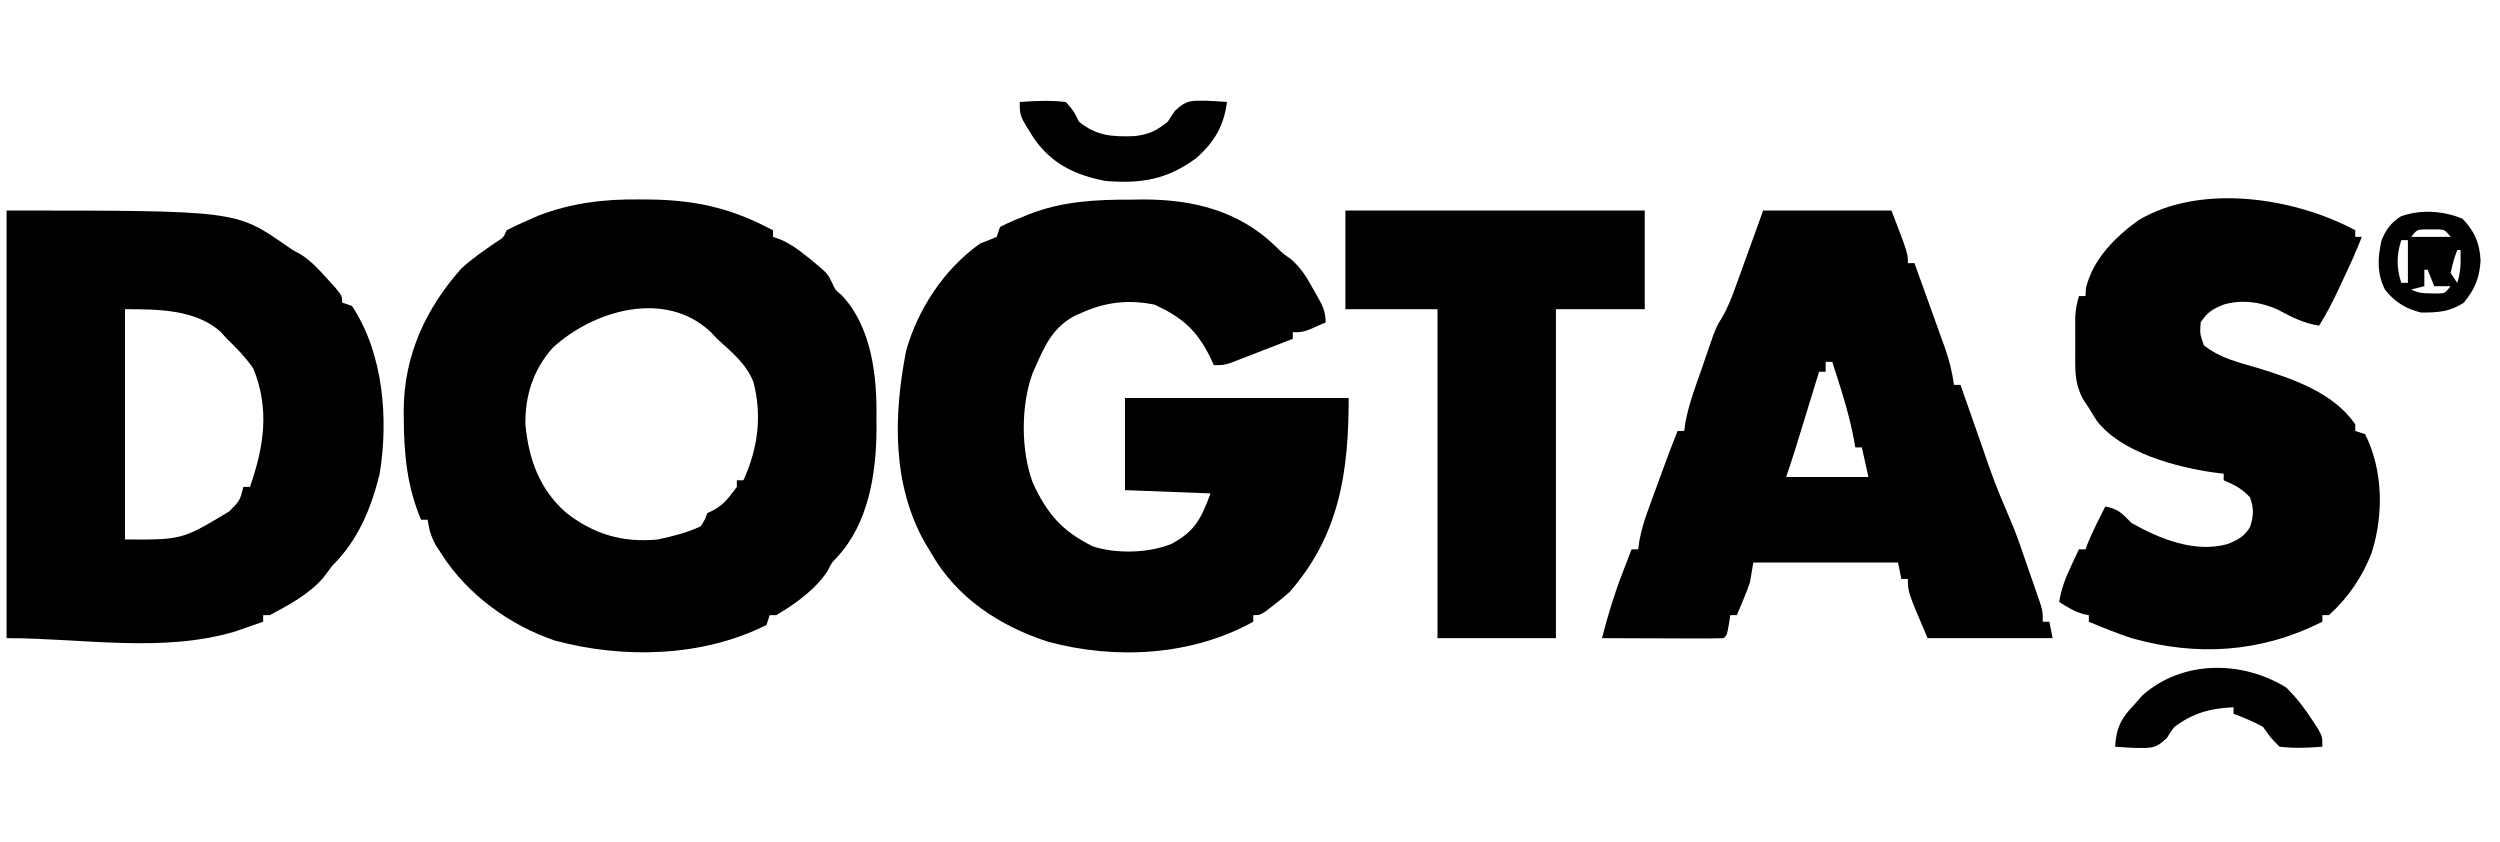 <?xml version="1.0" encoding="UTF-8"?>
<svg version="1.1" xmlns="http://www.w3.org/2000/svg" width="760" height="256">
<path d="M0 0 C1.772 0.014 1.772 0.014 3.58 0.029 C16.441 0.251 27.039 2.443 38.562 8.375 C39.553 8.87 39.553 8.87 40.562 9.375 C40.562 10.035 40.562 10.695 40.562 11.375 C41.292 11.634 42.022 11.893 42.773 12.16 C45.65 13.413 47.742 14.859 50.188 16.812 C50.943 17.409 51.698 18.006 52.477 18.621 C57.173 22.57 57.173 22.57 58.5 25.312 C59.476 27.491 59.476 27.491 61.438 29.125 C70.556 38.78 72.216 53.755 72 66.375 C72.007 67.543 72.014 68.711 72.021 69.914 C71.923 83.526 69.546 98.623 59.926 108.863 C58.408 110.431 58.408 110.431 57.188 112.875 C53.467 118.599 47.381 122.911 41.562 126.375 C40.903 126.375 40.242 126.375 39.562 126.375 C39.068 127.86 39.068 127.86 38.562 129.375 C19.072 139.149 -4.904 139.7 -25.688 134.125 C-39.329 129.57 -52.355 120.09 -60.125 107.938 C-60.727 107.011 -61.329 106.084 -61.949 105.129 C-63.389 102.464 -64.032 100.356 -64.438 97.375 C-65.097 97.375 -65.757 97.375 -66.438 97.375 C-70.681 87.346 -71.616 77.556 -71.688 66.75 C-71.697 65.88 -71.706 65.009 -71.716 64.113 C-71.636 47.632 -65.174 33.389 -54.254 21.07 C-51.016 18.048 -47.376 15.578 -43.73 13.074 C-41.351 11.579 -41.351 11.579 -40.438 9.375 C-38.394 8.315 -36.3 7.352 -34.188 6.438 C-33.048 5.933 -31.908 5.429 -30.734 4.91 C-20.681 1.058 -10.702 -0.133 0 0 Z M-26.387 45.086 C-32.334 51.724 -34.832 59.621 -34.715 68.391 C-33.738 78.904 -30.45 88.023 -22.52 95.082 C-14.112 101.766 -5.141 104.425 5.562 103.375 C10.037 102.402 14.412 101.33 18.562 99.375 C19.855 97.376 19.855 97.376 20.562 95.375 C21.161 95.086 21.759 94.797 22.375 94.5 C25.696 92.792 27.327 90.356 29.562 87.375 C29.562 86.715 29.562 86.055 29.562 85.375 C30.223 85.375 30.883 85.375 31.562 85.375 C35.965 75.744 37.27 65.945 34.625 55.562 C32.462 49.987 27.898 46.304 23.562 42.375 C22.902 41.674 22.242 40.972 21.562 40.25 C7.7 27.254 -14.115 33.768 -26.387 45.086 Z " fill="#000000" transform="translate(194.438,60.625)"/>
<path d="M0 0 C1.185 -0.016 2.371 -0.032 3.592 -0.049 C18.805 -0.057 32.66 3.4 43.738 14.094 C46.006 16.356 46.006 16.356 48.586 18.152 C51.703 20.871 53.407 23.779 55.375 27.375 C55.734 28 56.093 28.624 56.463 29.268 C58.077 32.147 59.062 33.961 59.062 37.312 C52.438 40.312 52.438 40.312 49.062 40.312 C49.062 40.972 49.062 41.633 49.062 42.312 C45.628 43.654 42.19 44.984 38.75 46.312 C37.774 46.694 36.797 47.076 35.791 47.469 C34.384 48.01 34.384 48.01 32.949 48.562 C32.085 48.898 31.221 49.233 30.331 49.578 C28.062 50.312 28.062 50.312 25.062 50.312 C24.734 49.588 24.405 48.864 24.066 48.117 C19.918 39.686 15.517 35.866 7.125 31.938 C-0.723 30.336 -7.631 31.076 -14.938 34.312 C-15.64 34.618 -16.343 34.924 -17.066 35.238 C-23.5 38.595 -26.104 43.833 -28.938 50.312 C-29.279 51.073 -29.621 51.834 -29.973 52.617 C-33.629 62.447 -33.629 76.249 -29.969 86.078 C-25.589 95.568 -21.056 100.796 -11.645 105.445 C-4.534 107.723 5.386 107.484 12.25 104.625 C19.37 100.733 21.122 97.154 24.062 89.312 C11.193 88.817 11.193 88.817 -1.938 88.312 C-1.938 79.073 -1.938 69.832 -1.938 60.312 C20.503 60.312 42.943 60.312 66.062 60.312 C66.062 82.764 63.267 102.01 48.062 119.312 C46.564 120.634 45.022 121.909 43.438 123.125 C42.661 123.73 41.885 124.334 41.086 124.957 C39.062 126.312 39.062 126.312 37.062 126.312 C37.062 126.972 37.062 127.632 37.062 128.312 C18.323 138.708 -4.805 139.924 -25.348 134.395 C-40.081 129.629 -53.212 121.015 -60.938 107.312 C-61.552 106.299 -62.167 105.286 -62.801 104.242 C-72.815 86.37 -72.306 65.455 -68.453 45.848 C-64.823 33.069 -56.759 20.953 -45.938 13.312 C-44.569 12.783 -44.569 12.783 -43.172 12.242 C-42.435 11.935 -41.697 11.629 -40.938 11.312 C-40.608 10.322 -40.278 9.332 -39.938 8.312 C-37.641 7.134 -35.46 6.169 -33.062 5.25 C-32.444 4.994 -31.825 4.738 -31.188 4.475 C-21.047 0.482 -10.796 -0.029 0 0 Z " fill="#000000" transform="translate(343.938,60.688)"/>
<path d="M0 0 C69.641 0 69.641 0 84.789 10.5 C86.994 12.046 86.994 12.046 89.441 13.34 C92.586 15.38 94.809 17.777 97.312 20.562 C98.637 22.018 98.637 22.018 99.988 23.504 C102 26 102 26 102 28 C103.485 28.495 103.485 28.495 105 29 C114.58 43.457 116.178 63.459 113.375 80.25 C110.709 90.878 106.815 100.221 99 108 C98.122 109.164 97.247 110.331 96.375 111.5 C92.072 116.59 85.82 119.905 80 123 C79.34 123 78.68 123 78 123 C78 123.66 78 124.32 78 125 C76.149 125.654 74.294 126.298 72.438 126.938 C71.405 127.297 70.372 127.657 69.309 128.027 C47.135 134.546 23.112 130 0 130 C0 87.1 0 44.2 0 0 Z M36 30 C36 53.1 36 76.2 36 100 C53.355 100.096 53.355 100.096 67.699 91.453 C70.927 88.196 70.927 88.196 72 84 C72.66 84 73.32 84 74 84 C78.225 71.803 80.06 60.407 75 48 C72.641 44.639 69.968 41.826 67 39 C66.366 38.303 65.732 37.605 65.078 36.887 C57.46 29.97 45.581 30 36 30 Z " fill="#000000" transform="translate(2,64)"/>
<path d="M0 0 C12.87 0 25.74 0 39 0 C44 13 44 13 44 16 C44.66 16 45.32 16 46 16 C47.555 20.303 49.103 24.608 50.645 28.915 C51.17 30.378 51.696 31.841 52.225 33.303 C52.987 35.411 53.742 37.522 54.496 39.633 C54.732 40.28 54.967 40.927 55.21 41.594 C56.552 45.377 57.462 49.022 58 53 C58.66 53 59.32 53 60 53 C60.343 53.983 60.685 54.966 61.038 55.978 C62.324 59.664 63.615 63.348 64.907 67.032 C65.463 68.619 66.018 70.207 66.571 71.795 C70.434 82.93 70.434 82.93 75.03 93.775 C77.244 98.854 78.95 104.139 80.75 109.375 C81.161 110.549 81.572 111.724 81.996 112.934 C82.384 114.056 82.772 115.179 83.172 116.336 C83.699 117.86 83.699 117.86 84.237 119.416 C85 122 85 122 85 125 C85.66 125 86.32 125 87 125 C87.33 126.65 87.66 128.3 88 130 C75.46 130 62.92 130 50 130 C44 116 44 116 44 112 C43.34 112 42.68 112 42 112 C41.67 110.35 41.34 108.7 41 107 C26.48 107 11.96 107 -3 107 C-3.33 108.98 -3.66 110.96 -4 113 C-4.635 114.811 -5.321 116.605 -6.062 118.375 C-6.425 119.249 -6.787 120.123 -7.16 121.023 C-7.437 121.676 -7.714 122.328 -8 123 C-8.66 123 -9.32 123 -10 123 C-10.144 123.969 -10.289 124.939 -10.438 125.938 C-11 129 -11 129 -12 130 C-14.739 130.089 -17.453 130.115 -20.191 130.098 C-21.011 130.096 -21.831 130.095 -22.676 130.093 C-25.305 130.088 -27.934 130.075 -30.562 130.062 C-32.34 130.057 -34.118 130.053 -35.896 130.049 C-40.264 130.038 -44.632 130.021 -49 130 C-47.262 123.291 -45.325 116.771 -42.812 110.312 C-42.54 109.599 -42.267 108.886 -41.986 108.15 C-41.329 106.432 -40.665 104.716 -40 103 C-39.34 103 -38.68 103 -38 103 C-37.876 102.131 -37.752 101.263 -37.625 100.367 C-37.02 97.107 -36.139 94.232 -35.004 91.121 C-34.61 90.035 -34.216 88.949 -33.811 87.83 C-33.399 86.711 -32.987 85.591 -32.562 84.438 C-32.155 83.314 -31.747 82.191 -31.326 81.033 C-29.613 76.328 -27.88 71.641 -26 67 C-25.34 67 -24.68 67 -24 67 C-23.875 66.136 -23.751 65.272 -23.623 64.381 C-22.578 58.707 -20.523 53.375 -18.625 47.938 C-18.225 46.766 -17.826 45.595 -17.414 44.389 C-17.022 43.259 -16.63 42.129 -16.227 40.965 C-15.872 39.94 -15.517 38.915 -15.151 37.859 C-14 35 -14 35 -12.53 32.568 C-10.683 29.468 -9.528 26.342 -8.301 22.949 C-7.862 21.744 -7.422 20.538 -6.97 19.296 C-6.423 17.775 -5.876 16.254 -5.312 14.688 C-3.559 9.841 -1.806 4.994 0 0 Z M19 46 C19 46.99 19 47.98 19 49 C18.34 49 17.68 49 17 49 C16.768 49.756 16.536 50.512 16.297 51.292 C15.241 54.736 14.183 58.181 13.125 61.625 C12.76 62.815 12.395 64.005 12.02 65.23 C11.665 66.384 11.311 67.538 10.945 68.727 C10.621 69.784 10.296 70.842 9.961 71.932 C9.011 74.966 8.006 77.983 7 81 C15.25 81 23.5 81 32 81 C31.34 78.03 30.68 75.06 30 72 C29.34 72 28.68 72 28 72 C27.914 71.464 27.827 70.927 27.738 70.375 C26.24 62.018 23.619 54.058 21 46 C20.34 46 19.68 46 19 46 Z " fill="#000000" transform="translate(536,64)"/>
<path d="M0 0 C0 0.66 0 1.32 0 2 C0.66 2 1.32 2 2 2 C0.237 6.604 -1.839 11.042 -3.938 15.5 C-4.285 16.246 -4.632 16.993 -4.99 17.762 C-6.813 21.64 -8.704 25.372 -11 29 C-15.742 28.255 -19.31 26.408 -23.5 24.156 C-28.582 21.806 -34.489 20.972 -39.934 22.566 C-43.401 23.943 -44.895 24.843 -47 28 C-47.238 31.508 -47.238 31.508 -46 35 C-41.097 38.9 -35.357 40.19 -29.41 41.938 C-18.648 45.291 -6.607 49.41 0 59 C0 59.66 0 60.32 0 61 C1.485 61.495 1.485 61.495 3 62 C8.464 72.928 8.665 86.391 5 98 C2.16 105.417 -2.123 111.629 -8 117 C-8.66 117 -9.32 117 -10 117 C-10 117.66 -10 118.32 -10 119 C-28.52 128.363 -47.988 129.661 -68 124 C-72.413 122.532 -76.723 120.825 -81 119 C-81 118.34 -81 117.68 -81 117 C-81.557 116.897 -82.114 116.794 -82.688 116.688 C-85.442 115.869 -87.587 114.541 -90 113 C-89.372 109.051 -88.135 105.801 -86.438 102.188 C-85.982 101.212 -85.527 100.236 -85.059 99.23 C-84.709 98.494 -84.36 97.758 -84 97 C-83.34 97 -82.68 97 -82 97 C-81.752 96.34 -81.505 95.68 -81.25 95 C-79.682 91.236 -77.855 87.629 -76 84 C-72.137 84.552 -70.682 86.288 -68 89 C-59.344 93.866 -48.764 98.167 -38.789 95.383 C-35.716 94.129 -33.606 93.078 -31.949 90.129 C-30.883 86.67 -30.777 84.627 -32 81.188 C-34.395 78.568 -36.751 77.372 -40 76 C-40 75.34 -40 74.68 -40 74 C-40.996 73.88 -41.993 73.76 -43.02 73.637 C-54.703 71.955 -71.18 67.541 -78.562 57.938 C-79.402 56.642 -80.218 55.331 -81 54 C-81.598 53.093 -82.196 52.185 -82.812 51.25 C-84.761 47.557 -85.127 44.301 -85.133 40.156 C-85.135 38.781 -85.135 38.781 -85.137 37.379 C-85.133 36.429 -85.129 35.479 -85.125 34.5 C-85.129 33.55 -85.133 32.6 -85.137 31.621 C-85.135 30.705 -85.134 29.788 -85.133 28.844 C-85.132 28.01 -85.131 27.177 -85.129 26.318 C-85.005 24.083 -84.621 22.145 -84 20 C-83.34 20 -82.68 20 -82 20 C-81.959 19.196 -81.918 18.391 -81.875 17.562 C-79.716 8.771 -73.132 2.233 -66 -3 C-47.127 -14.338 -18.621 -10.005 0 0 Z " fill="#000000" transform="translate(716,70)"/>
<path d="M0 0 C30.03 0 60.06 0 91 0 C91 9.9 91 19.8 91 30 C82.09 30 73.18 30 64 30 C64 63 64 96 64 130 C52.12 130 40.24 130 28 130 C28 97 28 64 28 30 C18.76 30 9.52 30 0 30 C0 20.1 0 10.2 0 0 Z " fill="#000000" transform="translate(409,64)"/>
<path d="M0 0 C4.713 -0.34 9.298 -0.536 14 0 C16.438 2.75 16.438 2.75 18 6 C23.367 10.339 28.087 10.617 34.906 10.383 C39.375 9.83 41.46 8.803 45 6 C46.052 4.391 46.052 4.391 47.125 2.75 C50.682 -0.653 52.011 -0.385 56.812 -0.375 C58.877 -0.279 60.94 -0.163 63 0 C62.072 7.265 59.161 12.214 53.66 17.062 C44.818 23.602 36.899 24.914 26 24 C16.789 22.205 9.729 18.839 4.289 11.027 C0 4.282 0 4.282 0 0 Z " fill="#000000" transform="translate(310,31)"/>
<path d="M0 0 C3.128 3.063 5.622 6.333 8 10 C8.566 10.866 9.132 11.732 9.715 12.625 C11 15 11 15 11 18 C6.615 18.347 2.375 18.525 -2 18 C-4.75 15.25 -4.75 15.25 -7 12 C-9.891 10.369 -12.89 9.152 -16 8 C-16 7.34 -16 6.68 -16 6 C-23.053 6.336 -28.285 7.714 -34 12 C-35.228 13.634 -35.228 13.634 -36.25 15.312 C-39.705 18.689 -41.093 18.38 -45.812 18.375 C-47.877 18.279 -49.94 18.163 -52 18 C-51.641 12.024 -50.111 9.298 -46 5 C-45.237 4.134 -44.474 3.268 -43.688 2.375 C-31.531 -8.368 -13.505 -8.295 0 0 Z " fill="#000000" transform="translate(695,209)"/>
<path d="M0 0 C3.646 3.838 5.253 7.494 5.469 12.809 C5.119 17.998 3.755 21.424 0.375 25.5 C-3.805 28.287 -7.653 28.56 -12.625 28.5 C-17.179 27.469 -20.771 25.2 -23.625 21.5 C-26.082 16.469 -25.831 11.848 -24.625 6.5 C-23.261 3.276 -21.771 1.158 -18.73 -0.734 C-12.709 -2.924 -5.822 -2.409 0 0 Z M-15.625 5.5 C-11.665 5.5 -7.705 5.5 -3.625 5.5 C-5.381 3.343 -5.381 3.343 -7.5 3.234 C-8.201 3.24 -8.902 3.245 -9.625 3.25 C-10.326 3.245 -11.027 3.24 -11.75 3.234 C-13.869 3.343 -13.869 3.343 -15.625 5.5 Z M-18.625 6.5 C-20.116 10.973 -20.116 15.027 -18.625 19.5 C-17.965 19.5 -17.305 19.5 -16.625 19.5 C-16.625 15.21 -16.625 10.92 -16.625 6.5 C-17.285 6.5 -17.945 6.5 -18.625 6.5 Z M-11.625 9.5 C-7.625 10.5 -7.625 10.5 -7.625 10.5 Z M-1.625 9.5 C-2.819 12.843 -2.819 12.843 -3.625 16.5 C-2.635 17.985 -2.635 17.985 -1.625 19.5 C-0.467 16.027 -0.556 13.139 -0.625 9.5 C-0.955 9.5 -1.285 9.5 -1.625 9.5 Z M-11.625 15.5 C-11.625 17.15 -11.625 18.8 -11.625 20.5 C-12.945 20.83 -14.265 21.16 -15.625 21.5 C-13.396 22.614 -12.094 22.665 -9.625 22.688 C-8.924 22.702 -8.223 22.716 -7.5 22.73 C-5.38 22.665 -5.38 22.665 -3.625 20.5 C-5.275 20.5 -6.925 20.5 -8.625 20.5 C-9.285 18.85 -9.945 17.2 -10.625 15.5 C-10.955 15.5 -11.285 15.5 -11.625 15.5 Z " fill="#000000" transform="translate(748.625,66.5)"/>
</svg>
